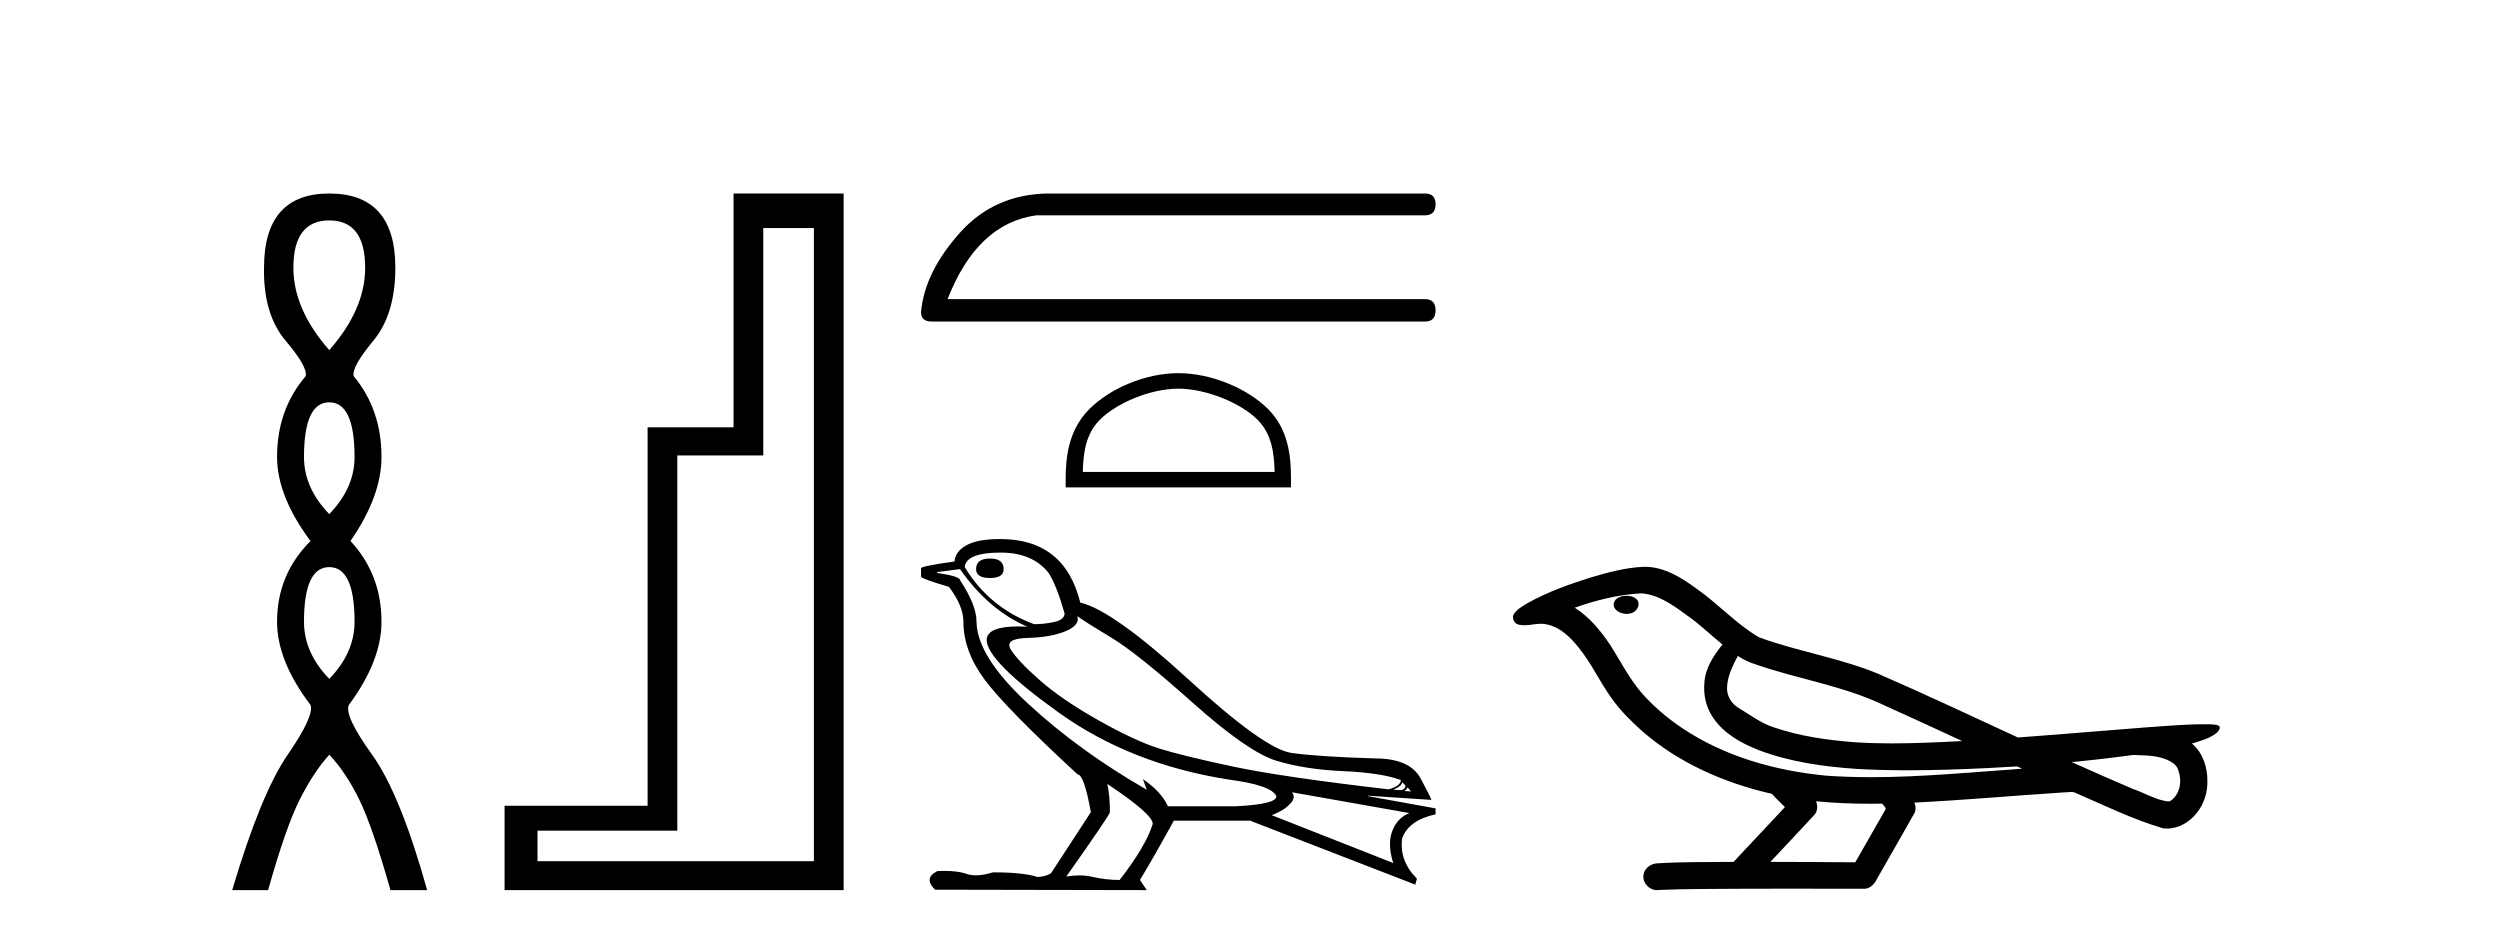<?xml version='1.0' encoding='UTF-8' standalone='yes'?><svg xmlns='http://www.w3.org/2000/svg' xmlns:xlink='http://www.w3.org/1999/xlink' width='109.0' height='41.0' ><path d='M 14.356 9.61 Q 15.921 9.61 15.921 11.673 Q 15.921 13.487 14.356 15.265 Q 12.792 13.487 12.792 11.673 Q 12.792 9.61 14.356 9.61 ZM 14.356 17.541 Q 15.459 17.541 15.459 19.924 Q 15.459 21.276 14.356 22.414 Q 13.254 21.276 13.254 19.924 Q 13.254 17.541 14.356 17.541 ZM 14.356 24.726 Q 15.459 24.726 15.459 27.108 Q 15.459 28.46 14.356 29.598 Q 13.254 28.46 13.254 27.108 Q 13.254 24.726 14.356 24.726 ZM 14.356 8.437 Q 11.511 8.437 11.511 11.673 Q 11.476 13.7 12.454 14.856 Q 13.432 16.012 13.325 16.403 Q 12.08 17.862 12.08 19.924 Q 12.08 21.631 13.538 23.588 Q 12.08 25.046 12.08 27.108 Q 12.08 28.816 13.538 30.736 Q 13.716 31.198 12.543 32.906 Q 11.369 34.613 10.124 38.809 L 11.689 38.809 Q 12.471 36.035 13.076 34.844 Q 13.681 33.652 14.356 32.906 Q 15.068 33.652 15.655 34.844 Q 16.241 36.035 17.024 38.809 L 18.624 38.809 Q 17.451 34.613 16.224 32.906 Q 14.997 31.198 15.21 30.736 Q 16.633 28.816 16.633 27.108 Q 16.633 25.046 15.281 23.588 Q 16.633 21.631 16.633 19.924 Q 16.633 17.862 15.423 16.403 Q 15.317 16.012 16.277 14.856 Q 17.237 13.7 17.237 11.673 Q 17.237 8.437 14.356 8.437 Z' style='fill:#000000;stroke:none' /><path d='M 35.486 9.943 L 35.486 37.548 L 23.435 37.548 L 23.435 36.217 L 29.531 36.217 L 29.531 19.857 L 33.279 19.857 L 33.279 9.943 ZM 31.983 8.437 L 31.983 18.631 L 28.235 18.631 L 28.235 35.131 L 21.999 35.131 L 21.999 38.809 L 36.782 38.809 L 36.782 8.437 Z' style='fill:#000000;stroke:none' /><path d='M 45.637 8.437 Q 43.399 8.488 41.932 10.058 Q 40.311 11.833 40.157 13.608 Q 40.157 14.02 40.62 14.02 L 62.128 14.02 Q 62.591 14.02 62.591 13.531 Q 62.591 13.042 62.128 13.042 L 41.315 13.042 Q 42.601 9.749 45.174 9.389 L 62.128 9.389 Q 62.591 9.389 62.591 8.9 Q 62.591 8.437 62.128 8.437 Z' style='fill:#000000;stroke:none' /><path d='M 51.374 16.946 C 52.582 16.946 54.095 17.566 54.827 18.298 C 55.467 18.939 55.551 19.787 55.574 20.576 L 47.21 20.576 C 47.234 19.787 47.317 18.939 47.957 18.298 C 48.689 17.566 50.166 16.946 51.374 16.946 ZM 51.374 16.27 C 49.941 16.27 48.399 16.932 47.495 17.836 C 46.568 18.763 46.463 19.983 46.463 20.896 L 46.463 21.252 L 56.286 21.252 L 56.286 20.896 C 56.286 19.983 56.216 18.763 55.289 17.836 C 54.385 16.932 52.808 16.27 51.374 16.27 Z' style='fill:#000000;stroke:none' /><path d='M 43.167 24.352 Q 42.557 24.352 42.557 24.813 Q 42.557 25.201 43.167 25.201 Q 43.758 25.201 43.758 24.813 Q 43.758 24.352 43.167 24.352 ZM 43.628 24.093 Q 45.032 24.093 45.733 24.998 Q 46.084 25.57 46.417 26.752 Q 46.398 27.029 45.955 27.121 Q 45.512 27.214 45.087 27.214 Q 43.13 26.493 42.059 24.721 Q 42.133 24.093 43.628 24.093 ZM 46.97 26.863 Q 47.321 27.121 48.457 27.804 Q 49.592 28.488 52.002 30.639 Q 54.412 32.79 55.649 33.168 Q 56.886 33.547 58.557 33.621 Q 60.228 33.695 61.077 34.009 Q 61.077 34.267 60.542 34.415 Q 55.907 33.879 53.738 33.418 Q 51.568 32.956 50.534 32.633 Q 49.5 32.31 47.894 31.405 Q 46.287 30.5 45.327 29.651 Q 44.367 28.802 44.072 28.321 Q 43.776 27.841 44.801 27.814 Q 45.826 27.786 46.463 27.518 Q 47.1 27.251 46.97 26.863 ZM 61.133 34.101 L 61.28 34.249 Q 61.28 34.396 61.096 34.452 L 60.745 34.433 Q 61.133 34.267 61.133 34.101 ZM 61.373 34.322 L 61.52 34.507 L 61.244 34.489 Q 61.354 34.396 61.373 34.322 ZM 41.856 24.813 Q 43.111 26.604 44.792 27.324 Q 44.578 27.313 44.39 27.313 Q 43.035 27.313 43.019 27.897 Q 43.019 28.82 46.167 31.073 Q 49.315 33.325 53.581 33.99 Q 55.427 34.23 55.649 34.71 Q 55.686 35.061 53.895 35.153 L 50.922 35.153 Q 50.626 34.507 49.832 33.972 L 49.832 33.972 L 49.999 34.433 Q 47.044 32.735 44.819 30.676 Q 42.594 28.617 42.576 27.103 Q 42.576 26.383 41.856 25.293 Q 41.856 25.127 40.859 24.979 L 40.859 24.942 L 41.856 24.813 ZM 56.332 34.544 L 61.447 35.449 Q 60.911 35.67 60.699 36.243 Q 60.486 36.815 60.745 37.628 L 55.446 35.541 Q 55.52 35.523 55.796 35.384 Q 56.073 35.246 56.286 35.006 Q 56.498 34.766 56.332 34.544 ZM 48.3 34.193 Q 50.294 35.523 50.257 35.929 Q 49.962 36.889 48.817 38.366 Q 48.208 38.366 47.663 38.237 Q 47.37 38.167 47.052 38.167 Q 46.78 38.167 46.49 38.218 Q 48.392 35.523 48.392 35.412 Q 48.392 34.692 48.281 34.193 ZM 43.61 23.502 Q 42.631 23.502 42.142 23.77 Q 41.653 24.038 41.616 24.481 Q 40.157 24.684 40.157 24.776 L 40.157 25.146 Q 40.194 25.238 41.376 25.589 Q 42.004 26.42 42.004 27.103 Q 42.004 28.395 42.945 29.651 Q 43.887 30.907 46.989 33.769 Q 47.266 33.769 47.561 35.412 L 45.826 38.071 Q 45.604 38.218 45.235 38.237 Q 44.625 38.034 43.296 38.034 Q 42.874 38.164 42.548 38.164 Q 42.316 38.164 42.133 38.098 Q 41.774 37.971 41.173 37.971 Q 41.032 37.971 40.877 37.978 Q 40.249 38.274 40.766 38.791 L 49.999 38.809 L 49.703 38.366 Q 50.276 37.424 51.18 35.781 L 54.504 35.781 L 61.705 38.569 L 61.779 38.311 Q 61.003 37.535 61.133 36.557 Q 61.41 35.763 62.591 35.504 L 62.591 35.246 L 59.637 34.71 L 59.637 34.692 L 62.407 34.876 Q 62.407 34.803 61.936 33.935 Q 61.465 33.067 59.951 33.067 Q 57.477 32.993 56.304 32.827 Q 55.132 32.661 51.827 29.632 Q 48.521 26.604 47.1 26.272 Q 46.417 23.502 43.61 23.502 Z' style='fill:#000000;stroke:none' /><path d='M 70.921 25.978 C 70.909 25.978 70.896 25.978 70.884 25.979 C 70.674 25.98 70.43 26.069 70.363 26.287 C 70.308 26.499 70.509 26.678 70.696 26.727 C 70.769 26.753 70.85 26.767 70.93 26.767 C 71.1 26.767 71.269 26.704 71.367 26.558 C 71.468 26.425 71.48 26.192 71.317 26.1 C 71.21 26.003 71.062 25.978 70.921 25.978 ZM 75.77 28.597 L 75.784 28.606 L 75.794 28.613 C 76.031 28.771 76.292 28.89 76.565 28.974 C 78.415 29.614 80.387 29.904 82.162 30.756 C 83.295 31.266 84.424 31.788 85.552 32.31 C 84.534 32.362 83.513 32.412 82.493 32.412 C 81.968 32.412 81.443 32.399 80.918 32.365 C 79.683 32.273 78.44 32.1 77.27 31.689 C 76.73 31.503 76.275 31.142 75.787 30.859 C 75.499 30.676 75.294 30.358 75.299 30.011 C 75.303 29.504 75.539 29.036 75.77 28.597 ZM 71.572 25.869 L 71.589 25.871 L 71.591 25.871 C 72.344 25.936 72.97 26.406 73.563 26.836 C 74.109 27.217 74.585 27.682 75.099 28.103 C 74.707 28.588 74.341 29.144 74.31 29.788 C 74.265 30.315 74.39 30.857 74.693 31.294 C 75.157 31.984 75.917 32.405 76.675 32.703 C 78.051 33.226 79.527 33.43 80.99 33.527 C 81.722 33.568 82.455 33.584 83.188 33.584 C 84.344 33.584 85.5 33.543 86.653 33.489 C 87.084 33.468 87.515 33.443 87.946 33.415 C 87.992 33.449 88.245 33.521 88.105 33.521 C 88.103 33.521 88.101 33.521 88.098 33.521 C 85.93 33.671 83.756 33.885 81.582 33.885 C 80.928 33.885 80.274 33.865 79.62 33.819 C 77.415 33.607 75.211 32.993 73.355 31.754 C 72.694 31.308 72.079 30.79 71.554 30.187 C 71.03 29.569 70.656 28.835 70.225 28.15 C 69.802 27.516 69.31 26.907 68.659 26.496 C 69.596 26.162 70.575 25.923 71.572 25.869 ZM 93.003 32.917 L 93.015 32.917 C 93.58 32.942 94.189 32.922 94.685 33.233 C 94.818 33.31 94.93 33.425 94.971 33.578 C 95.141 34.022 95.065 34.61 94.658 34.901 C 94.622 34.931 94.582 34.941 94.539 34.941 C 94.467 34.941 94.389 34.913 94.319 34.906 C 93.86 34.8 93.448 34.552 93.001 34.4 C 92.105 34.018 91.213 33.627 90.326 33.226 C 91.221 33.143 92.113 33.038 93.003 32.917 ZM 79.176 34.936 C 79.196 34.937 79.215 34.939 79.234 34.941 C 80 35.013 80.769 35.043 81.538 35.043 C 81.716 35.043 81.894 35.041 82.072 35.038 C 82.106 35.126 82.256 35.208 82.202 35.301 C 81.765 36.066 81.327 36.831 80.89 37.597 C 79.656 37.586 78.423 37.581 77.189 37.578 C 77.835 36.886 78.489 36.202 79.128 35.504 C 79.248 35.343 79.26 35.116 79.176 34.936 ZM 71.71 24.712 C 71.691 24.712 71.672 24.712 71.653 24.713 C 70.862 24.749 70.092 24.96 69.337 25.183 C 68.4 25.478 67.466 25.815 66.606 26.293 C 66.381 26.433 66.122 26.565 65.988 26.803 C 65.914 26.977 66.031 27.2 66.219 27.235 C 66.298 27.254 66.378 27.261 66.458 27.261 C 66.702 27.261 66.947 27.196 67.191 27.196 C 67.284 27.196 67.375 27.205 67.467 27.231 C 68.042 27.36 68.483 27.795 68.836 28.243 C 69.385 28.917 69.748 29.722 70.254 30.428 C 70.633 30.969 71.104 31.433 71.594 31.873 C 73.192 33.271 75.19 34.141 77.249 34.61 C 77.432 34.811 77.63 34.998 77.824 35.188 C 77.077 35.985 76.329 36.782 75.582 37.579 C 74.457 37.589 73.33 37.572 72.208 37.645 C 71.94 37.677 71.686 37.877 71.655 38.155 C 71.605 38.49 71.906 38.809 72.237 38.809 C 72.266 38.809 72.295 38.807 72.325 38.802 C 73.532 38.751 74.741 38.76 75.949 38.75 C 76.601 38.747 77.252 38.746 77.903 38.746 C 79.042 38.746 80.181 38.749 81.319 38.75 C 81.569 38.723 81.748 38.516 81.846 38.3 C 82.389 37.345 82.942 36.394 83.479 35.435 C 83.542 35.295 83.528 35.13 83.467 34.993 C 85.623 34.887 87.772 34.691 89.925 34.553 C 90.049 34.553 90.178 34.53 90.302 34.53 C 90.342 34.53 90.382 34.532 90.422 34.539 C 91.707 35.093 92.97 35.721 94.317 36.116 C 94.372 36.123 94.427 36.126 94.482 36.126 C 94.993 36.126 95.475 35.838 95.782 35.44 C 96.091 35.055 96.249 34.562 96.243 34.069 C 96.251 33.459 96.046 32.816 95.567 32.418 C 95.937 32.306 96.329 32.203 96.637 31.961 C 96.716 31.893 96.813 31.779 96.769 31.668 C 96.668 31.576 96.51 31.598 96.383 31.58 C 96.29 31.578 96.197 31.577 96.104 31.577 C 95.259 31.577 94.415 31.656 93.572 31.713 C 91.707 31.856 89.845 32.019 87.98 32.154 C 85.948 31.217 83.922 30.26 81.872 29.37 C 80.199 28.682 78.39 28.406 76.694 27.788 C 75.687 27.2 74.904 26.312 73.947 25.651 C 73.293 25.17 72.549 24.712 71.71 24.712 Z' style='fill:#000000;stroke:none' /></svg>